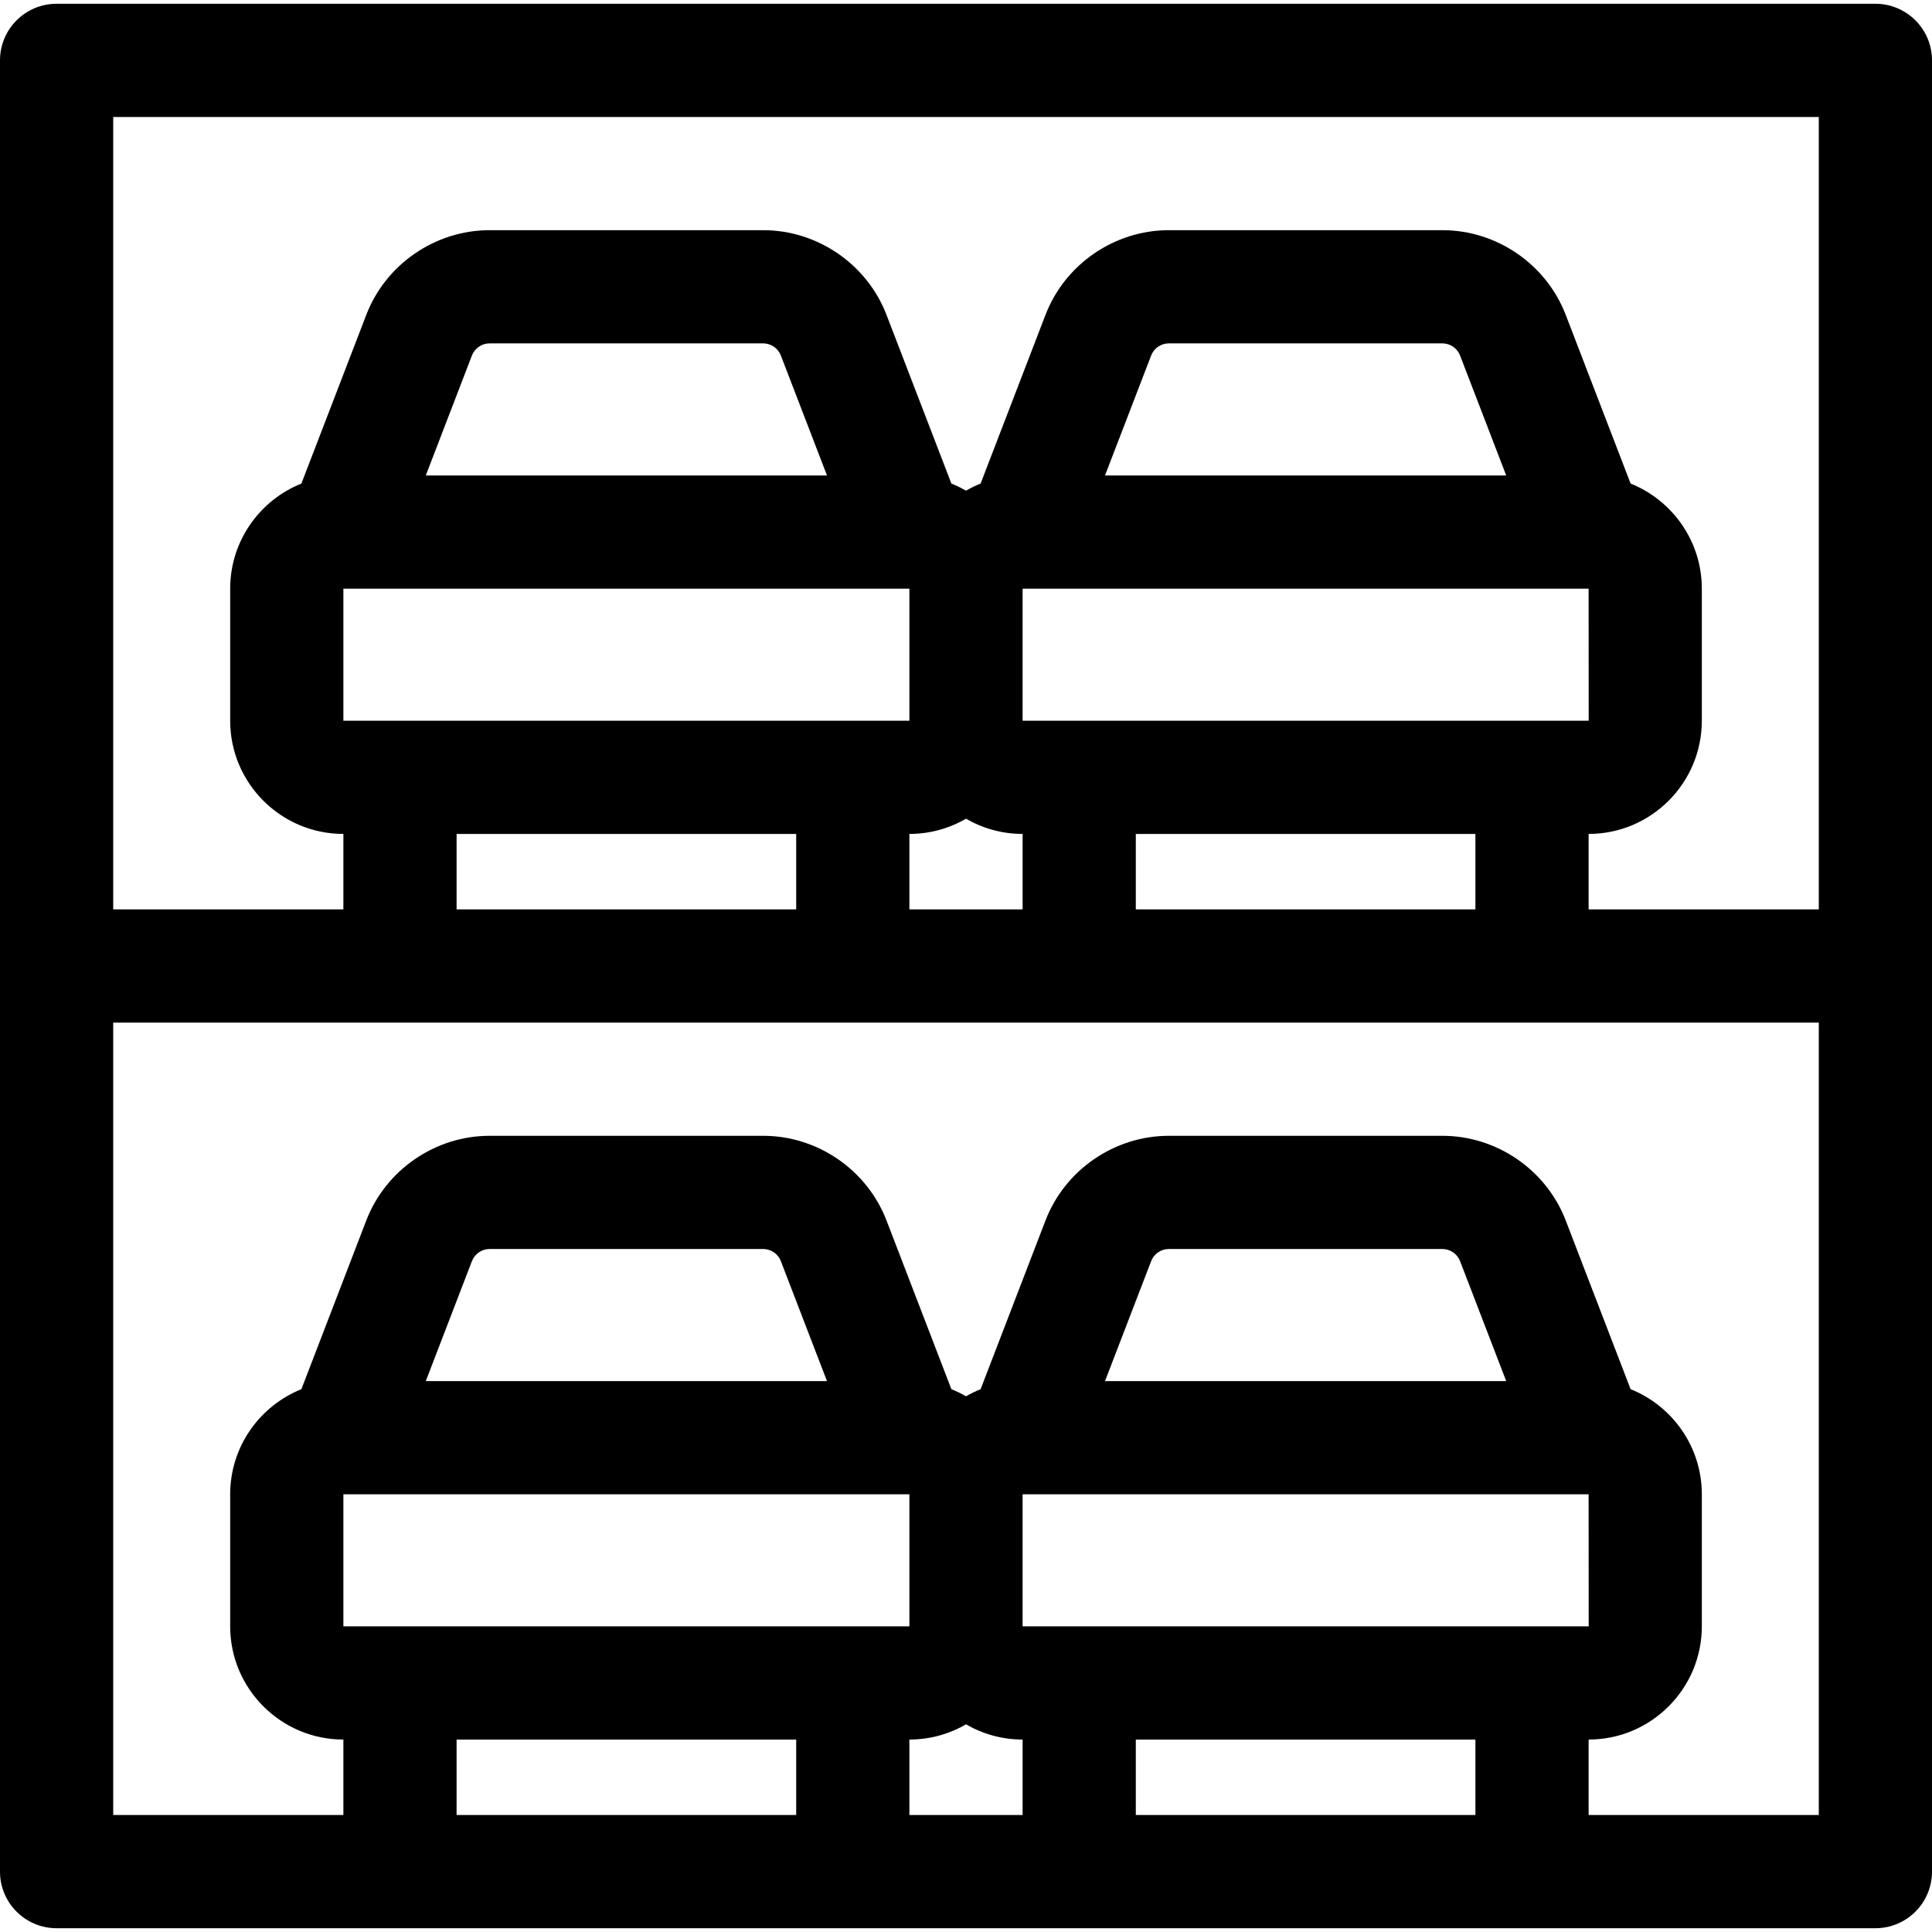 <svg id="Capa_1" enable-background="new 0 0 512 512" height="512" viewBox="0 0 512 512" width="512" xmlns="http://www.w3.org/2000/svg"><g><path d="m497 1h-482c-8.284 0-15 6.716-15 15v480c0 8.284 6.716 15 15 15h482c8.284 0 15-6.716 15-15v-480c0-8.284-6.716-15-15-15zm-15 30v210h-61v-20c16.542 0 30-13.458 30-30v-35c0-12.611-7.825-23.421-18.872-27.851l-17.197-44.713c-5.161-13.42-18.289-22.436-32.667-22.436h-72.528c-14.378 0-27.506 9.016-32.667 22.436l-17.197 44.713c-1.341.538-2.634 1.169-3.872 1.887-1.238-.718-2.531-1.349-3.872-1.887l-17.197-44.713c-5.161-13.42-18.289-22.436-32.667-22.436h-72.528c-14.378 0-27.506 9.016-32.667 22.436l-17.197 44.713c-11.047 4.43-18.872 15.24-18.872 27.851v35c0 16.542 13.458 30 30 30v20h-61v-210zm-181 210v-20h90v20zm-60 0v-20c5.462 0 10.584-1.475 15-4.036 4.416 2.561 9.538 4.036 15 4.036v20zm-120 0v-20h90v20zm300.019-50.001s-.006.001-.019.001h-150v-35h150zm-128.179-64.999 12.229-31.795c.737-1.917 2.613-3.205 4.667-3.205h72.528c2.054 0 3.93 1.288 4.667 3.205l12.229 31.795zm-51.84 30v35h-150v-35zm-128.16-30 12.229-31.795c.737-1.917 2.613-3.205 4.667-3.205h72.528c2.054 0 3.93 1.288 4.667 3.205l12.229 31.795zm308.179 304.999s-.006.001-.019.001h-150v-35h150zm-165.019 25.965c4.416 2.561 9.538 4.036 15 4.036v20h-30v-20c5.462 0 10.584-1.475 15-4.036zm45 4.036h90v20h-90zm-8.16-95 12.229-31.795c.737-1.917 2.613-3.205 4.667-3.205h72.528c2.054 0 3.93 1.288 4.667 3.205l12.229 31.795zm-51.84 30v35h-150v-35zm-128.16-30 12.229-31.795c.737-1.917 2.613-3.205 4.667-3.205h72.528c2.054 0 3.93 1.288 4.667 3.205l12.229 31.795zm98.16 95v20h-90v-20zm210 20v-20c16.542 0 30-13.458 30-30v-35c0-12.611-7.825-23.421-18.872-27.851l-17.197-44.713c-5.161-13.42-18.289-22.436-32.667-22.436h-72.528c-14.378 0-27.506 9.016-32.667 22.436l-17.197 44.713c-1.341.538-2.634 1.169-3.872 1.887-1.238-.718-2.531-1.349-3.872-1.887l-17.197-44.713c-5.161-13.42-18.289-22.436-32.667-22.436h-72.528c-14.378 0-27.506 9.016-32.667 22.436l-17.197 44.713c-11.047 4.43-18.872 15.24-18.872 27.851v35c0 16.542 13.458 30 30 30v20h-61v-210h452v210z"/></g></svg>